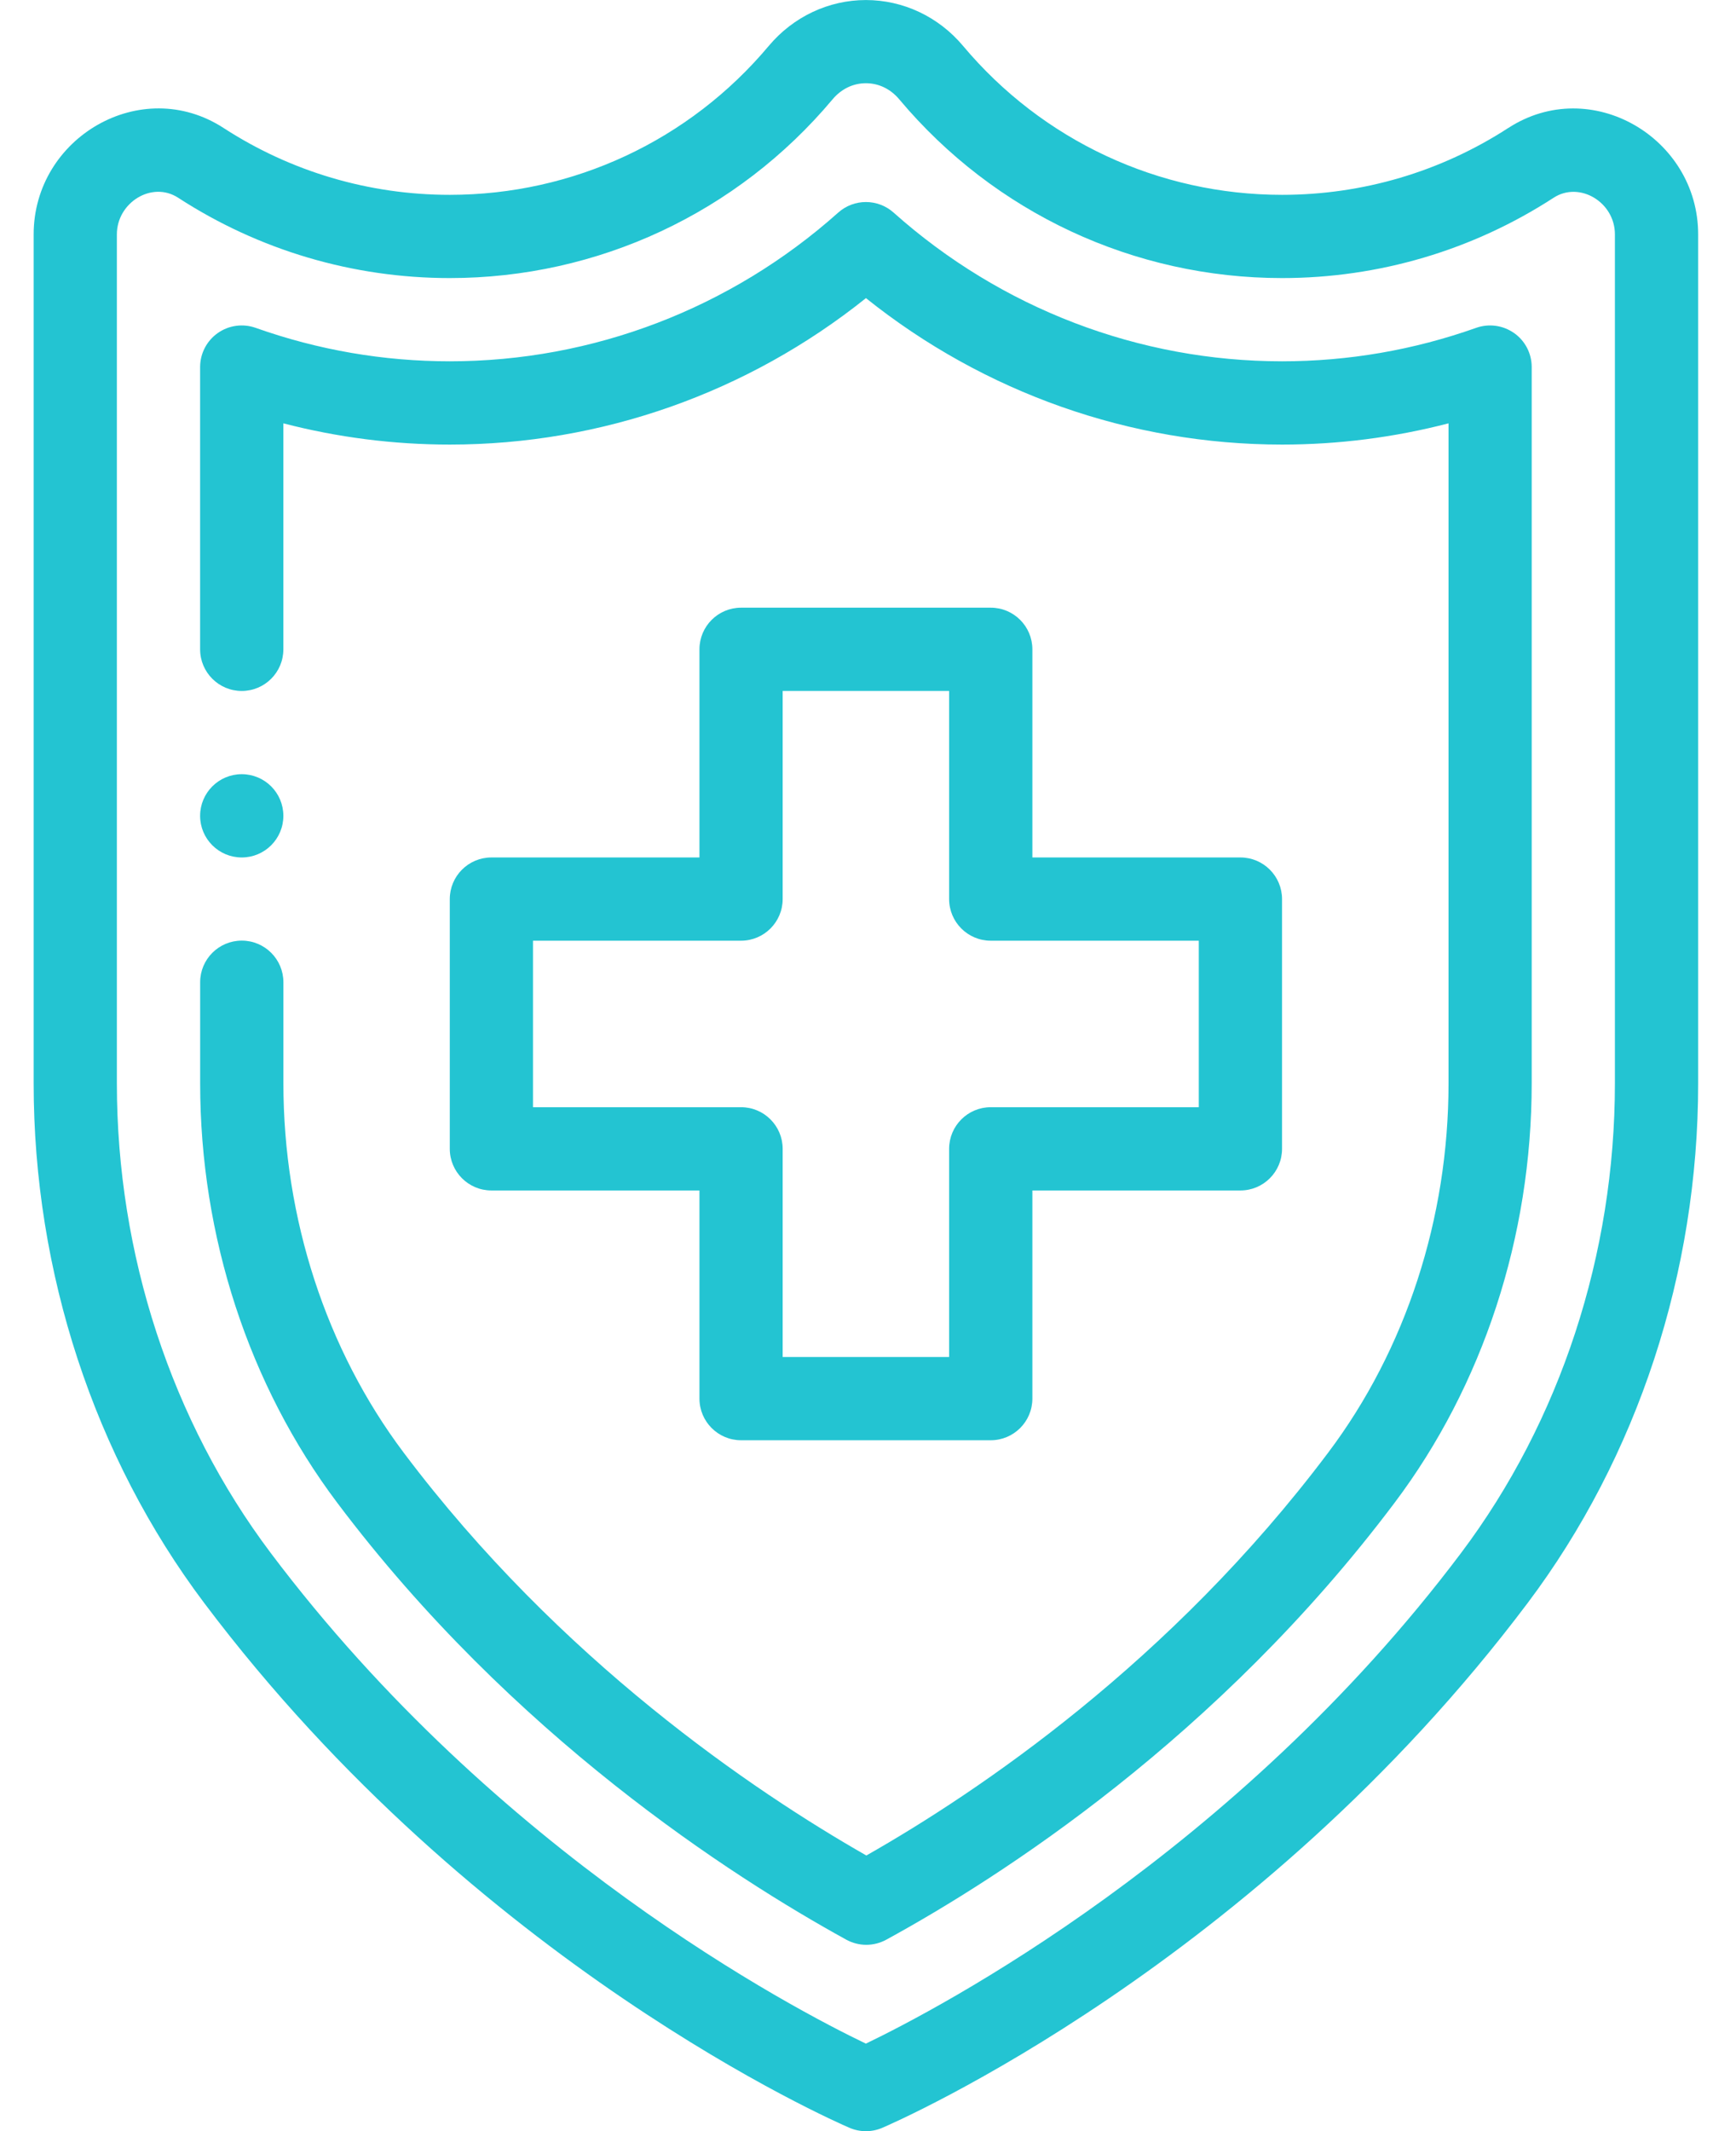 <svg fill="none" height="54" viewBox="0 0 44 54" width="44" xmlns="http://www.w3.org/2000/svg"><g fill="#23c4d2"><path d="m6.127 19.617c-.582 0-1.055.472-1.055 1.055s.472 1.055 1.055 1.055 1.055-.472 1.055-1.055-.472-1.055-1.055-1.055z"/><path d="m31.439 21.727h-5.273v-5.274c0-.582-.472-1.055-1.055-1.055h-6.328c-.582 0-1.055.472-1.055 1.055v5.274h-5.273c-.582 0-1.055.472-1.055 1.055v6.328c0 .582.472 1.055 1.055 1.055h5.273v5.274c0 .582.472 1.055 1.055 1.055h6.328c.582 0 1.055-.472 1.055-1.055v-5.274h5.273c.582 0 1.055-.472 1.055-1.055v-6.328c0-.582-.472-1.055-1.055-1.055zm-1.055 6.328h-5.273c-.582 0-1.055.472-1.055 1.055v5.274h-4.219v-5.274c0-.582-.472-1.055-1.055-1.055h-5.273v-4.219h5.273c.582 0 1.055-.472 1.055-1.055v-5.274h4.219v5.274c0 .582.472 1.055 1.055 1.055h5.273z"/><path d="m38.229 3.242c-1.708 1.109-3.691 1.695-5.735 1.695-3.126 0-6.073-1.376-8.085-3.774-0 0-0 0-0 0-.62-.739-1.517-1.162-2.462-1.162-.945 0-1.842.424-2.462 1.162-2.012 2.399-4.959 3.774-8.085 3.774-2.044 0-4.027-.586-5.735-1.695-2.085-1.353-4.812.24-4.812 2.697v21.513c0 4.785 1.535 9.461 4.322 13.165 6.895 9.167 15.973 13.134 16.356 13.299.133.057.274.086.416.086.141 0 .283-.029.416-.086.383-.165 9.461-4.131 16.356-13.297 2.787-3.705 4.322-8.381 4.322-13.166v-21.513c0-2.457-2.727-4.05-4.812-2.697zm-1.196 36.107c-5.734 7.623-13.254 11.552-15.087 12.434-1.834-.88-9.339-4.795-15.086-12.435-2.514-3.341-3.898-7.566-3.898-11.897v-21.513c0-.803.886-1.361 1.554-.927 2.05 1.331 4.431 2.035 6.884 2.035 3.752 0 7.288-1.65 9.701-4.528.221-.264.521-.409.846-.409.325 0 .625.145.846.409 2.414 2.878 5.95 4.528 9.701 4.528 2.453 0 4.833-.704 6.883-2.035.657-.427 1.554.112 1.554.927v21.513c0 4.33-1.384 8.556-3.898 11.898z"/><path d="m38.376 8.44c-.28-.198-.638-.247-.961-.133-1.587.563-3.242.848-4.921.848-3.625 0-7.122-1.338-9.845-3.768-.4-.357-1.004-.357-1.404 0-2.723 2.43-6.219 3.768-9.845 3.768-1.678 0-3.334-.285-4.921-.848-.323-.114-.681-.065-.961.133-.28.198-.446.519-.446.861v7.152c0 .582.472 1.055 1.055 1.055s1.055-.472 1.055-1.055v-5.726c1.377.357 2.791.538 4.219.538 3.839 0 7.549-1.311 10.547-3.711 2.998 2.399 6.708 3.711 10.547 3.711 1.428 0 2.841-.181 4.219-.538v16.724c0 3.423-1.083 6.746-3.052 9.359-3.988 5.305-8.859 8.589-11.704 10.206-2.868-1.638-7.77-4.948-11.724-10.205-1.968-2.615-3.051-5.939-3.051-9.361v-2.561c0-.582-.472-1.055-1.055-1.055s-1.055.472-1.055 1.055v2.561c0 3.877 1.234 7.652 3.475 10.629 4.435 5.896 9.986 9.466 12.9 11.069.158.087.333.131.508.131.174 0 .348-.043.506-.129 2.892-1.58 8.411-5.12 12.885-11.072 2.241-2.976 3.475-6.75 3.475-10.628v-18.15c0-.343-.166-.664-.446-.861z"/></g></svg>